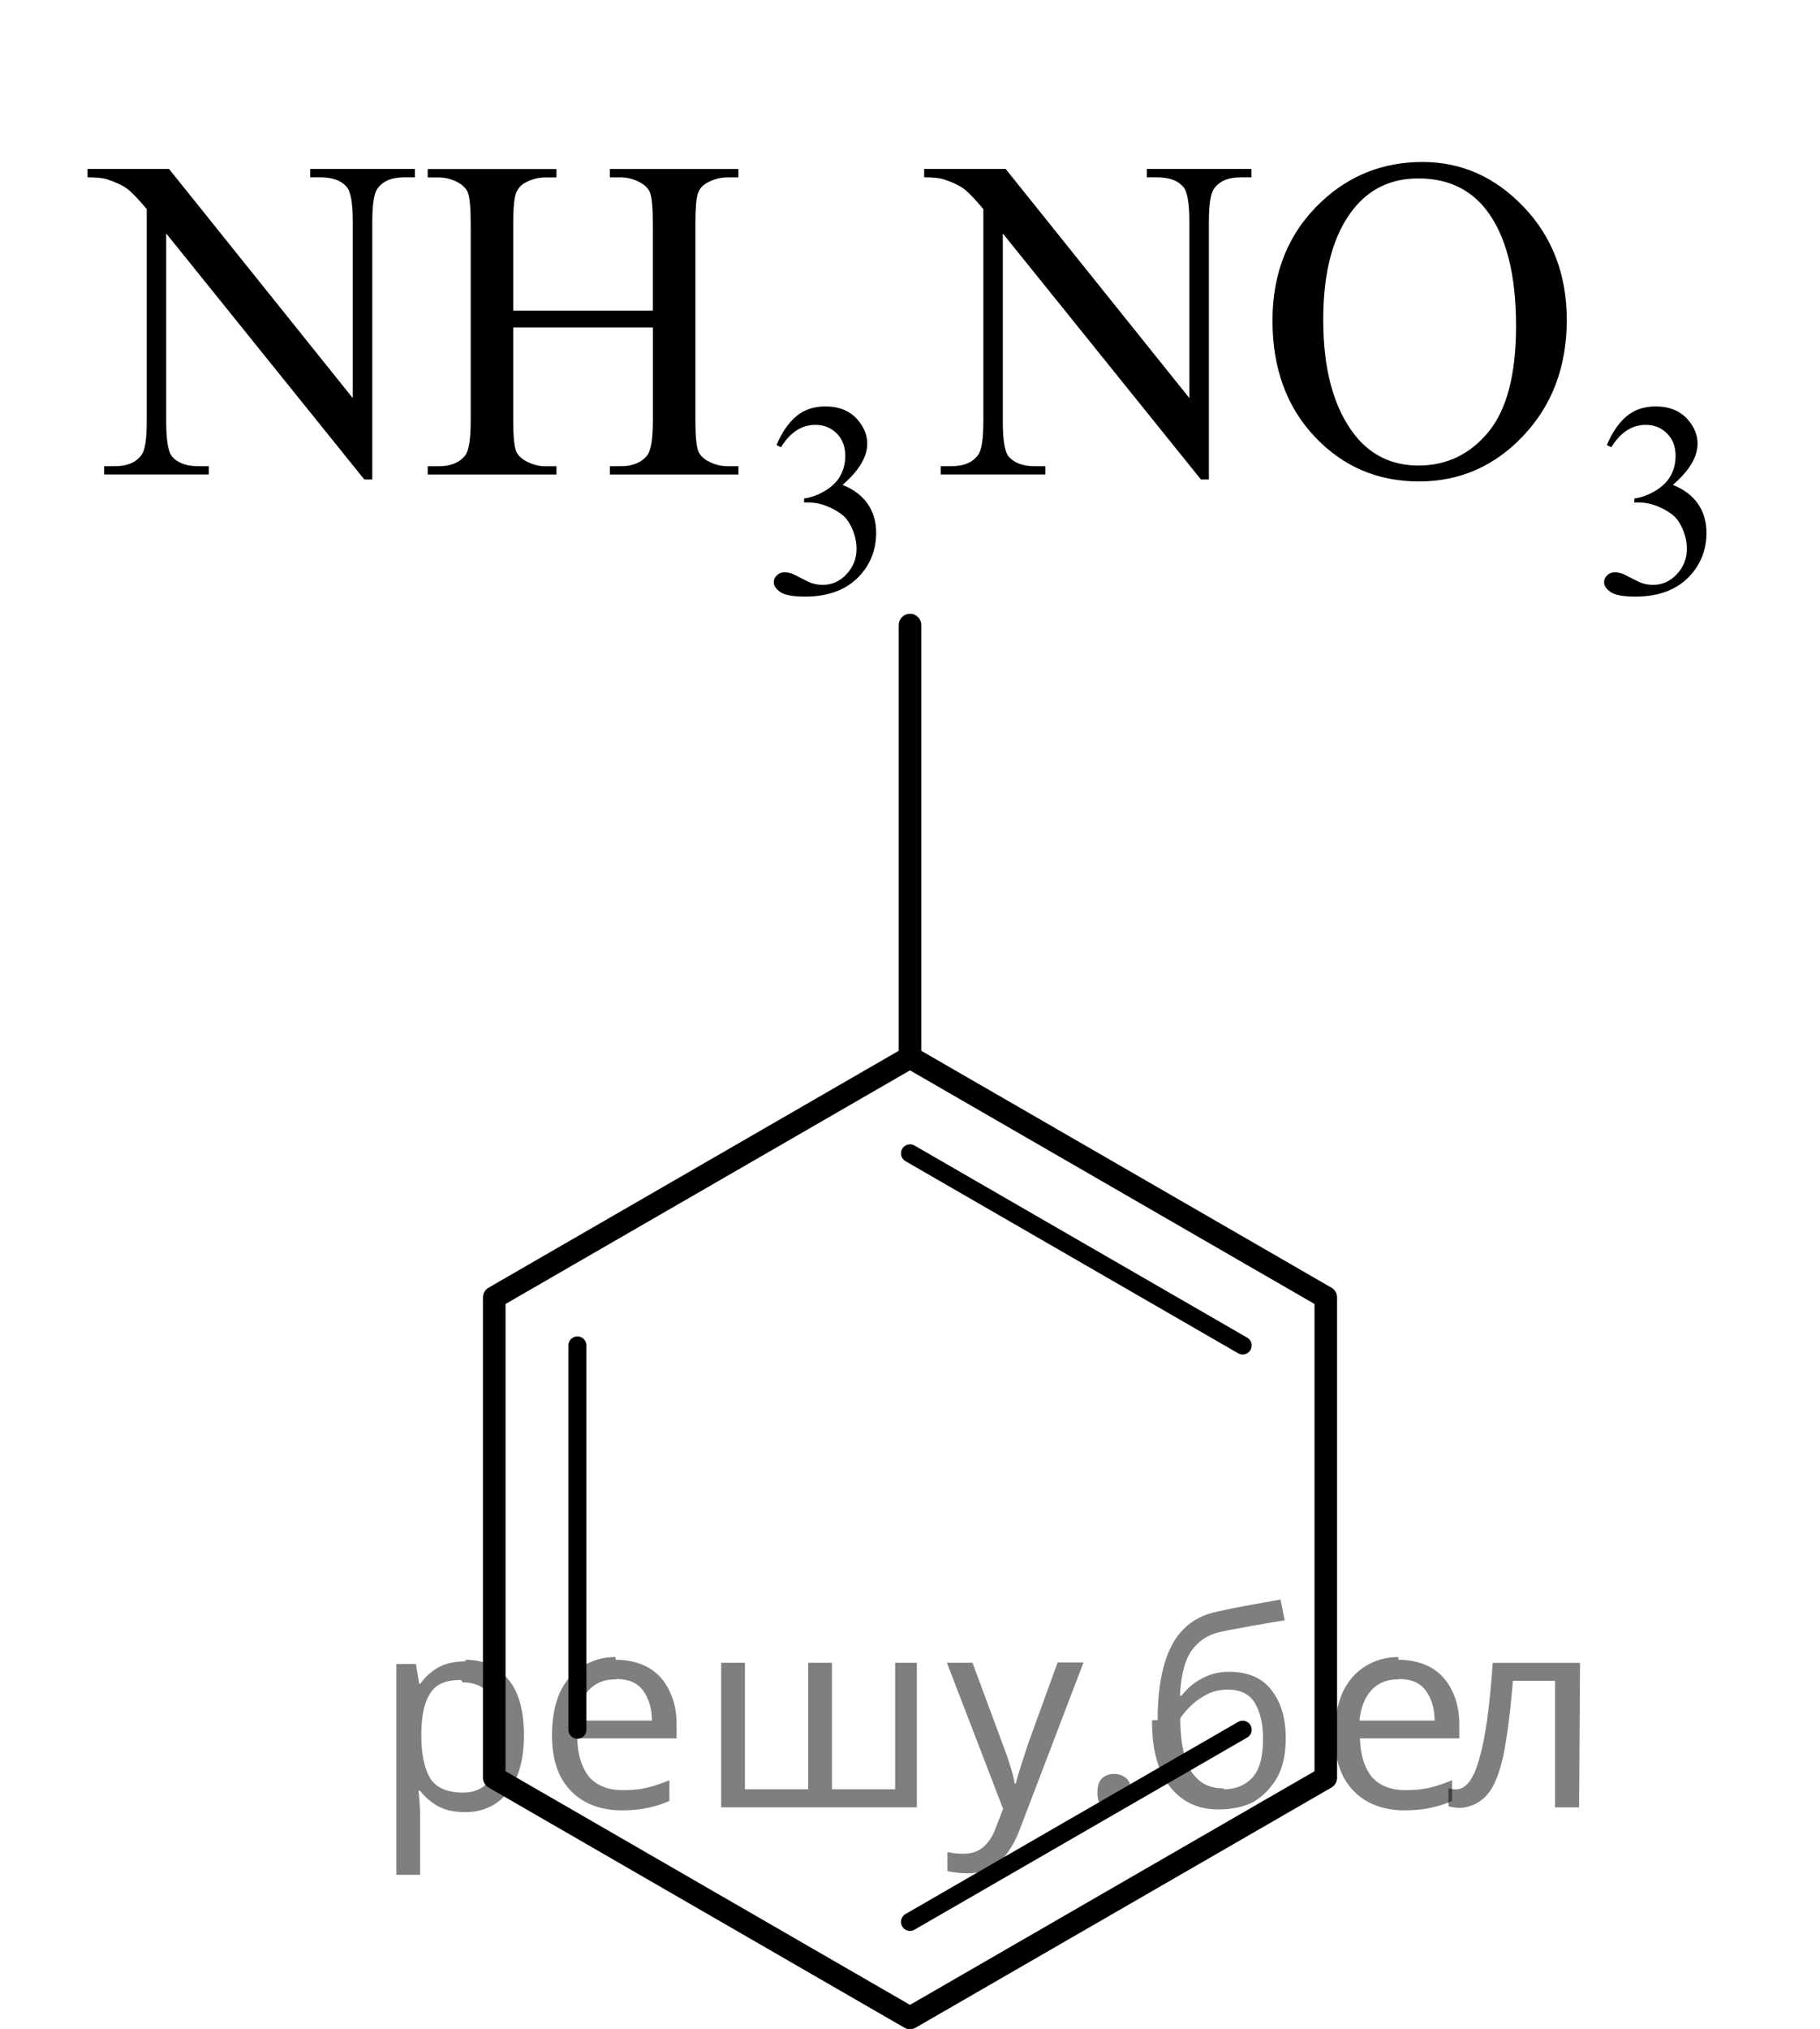 <?xml version="1.0" encoding="utf-8"?>
<!-- Generator: Adobe Illustrator 16.0.0, SVG Export Plug-In . SVG Version: 6.00 Build 0)  -->
<!DOCTYPE svg PUBLIC "-//W3C//DTD SVG 1.1//EN" "http://www.w3.org/Graphics/SVG/1.1/DTD/svg11.dtd">
<svg version="1.1" id="Слой_1" xmlns="http://www.w3.org/2000/svg" xmlns:xlink="http://www.w3.org/1999/xlink" x="0px" y="0px"
	 width="60.458px" height="67.381px" viewBox="-214.656 195.386 60.458 67.381"
	 enable-background="new -214.656 195.386 60.458 67.381" xml:space="preserve">
<g>
	
		<line fill="none" stroke="#000000" stroke-width="0.75" stroke-linecap="round" stroke-linejoin="round" stroke-miterlimit="10" x1="-184.427" y1="230.495" x2="-184.427" y2="216.142"/>
	
		<line fill="none" stroke="#000000" stroke-width="0.6" stroke-linecap="round" stroke-linejoin="round" stroke-miterlimit="10" x1="-184.427" y1="233.684" x2="-173.377" y2="240.063"/>
	
		<line fill="none" stroke="#000000" stroke-width="0.6" stroke-linecap="round" stroke-linejoin="round" stroke-miterlimit="10" x1="-195.476" y1="252.823" x2="-195.476" y2="240.063"/>
	
		<line fill="none" stroke="#000000" stroke-width="0.6" stroke-linecap="round" stroke-linejoin="round" stroke-miterlimit="10" x1="-173.377" y1="252.823" x2="-184.427" y2="259.203"/>
	
		<polygon fill="none" stroke="#000000" stroke-width="0.75" stroke-linecap="round" stroke-linejoin="round" stroke-miterlimit="10" points="
		-170.615,254.418 -184.427,262.392 -198.238,254.418 -198.238,238.469 -184.427,230.495 -170.615,238.469 	"/>
</g>
<g>
	<g>
		<defs>
			<rect id="SVGID_1_" x="-214.656" y="195.386" width="60.113" height="22.854"/>
		</defs>
		<clipPath id="SVGID_2_">
			<use xlink:href="#SVGID_1_"  overflow="visible"/>
		</clipPath>
		<g clip-path="url(#SVGID_2_)">
		</g>
	</g>
	<g>
		<defs>
			<polygon id="SVGID_3_" points="-214.504,218.101 -154.198,218.101 -154.198,195.813 -214.504,195.813 -214.504,218.101 			"/>
		</defs>
		<clipPath id="SVGID_4_">
			<use xlink:href="#SVGID_3_"  overflow="visible"/>
		</clipPath>
		<g clip-path="url(#SVGID_4_)">
			<path d="M-188.86,210.165c0.17-0.41,0.386-0.727,0.646-0.949s0.584-0.334,0.973-0.334c0.479,0,0.847,0.159,1.103,0.476
				c0.194,0.236,0.291,0.489,0.291,0.758c0,0.442-0.273,0.9-0.821,1.372c0.368,0.146,0.646,0.356,0.834,0.628
				c0.188,0.272,0.283,0.592,0.283,0.96c0,0.526-0.165,0.982-0.494,1.368c-0.43,0.502-1.052,0.753-1.867,0.753
				c-0.403,0-0.677-0.051-0.823-0.152c-0.146-0.102-0.218-0.211-0.218-0.327c0-0.087,0.035-0.163,0.104-0.229
				c0.069-0.066,0.152-0.099,0.25-0.099c0.074,0,0.148,0.012,0.225,0.035c0.05,0.016,0.163,0.07,0.34,0.164
				c0.176,0.094,0.298,0.15,0.366,0.168c0.109,0.033,0.225,0.05,0.349,0.05c0.3,0,0.561-0.118,0.783-0.354s0.333-0.516,0.333-0.839
				c0-0.236-0.051-0.466-0.154-0.69c-0.077-0.168-0.16-0.295-0.251-0.381c-0.126-0.12-0.3-0.229-0.521-0.325
				c-0.221-0.098-0.446-0.146-0.675-0.146h-0.141v-0.134c0.232-0.03,0.465-0.115,0.699-0.256s0.404-0.31,0.51-0.507
				s0.159-0.414,0.159-0.65c0-0.308-0.095-0.557-0.285-0.747c-0.189-0.189-0.426-0.284-0.708-0.284
				c-0.456,0-0.837,0.248-1.143,0.744L-188.86,210.165z"/>
			<path d="M-161.278,210.165c0.17-0.41,0.386-0.727,0.646-0.949s0.584-0.334,0.973-0.334c0.479,0,0.847,0.159,1.103,0.476
				c0.194,0.236,0.291,0.489,0.291,0.758c0,0.442-0.273,0.9-0.821,1.372c0.368,0.146,0.646,0.356,0.834,0.628
				c0.188,0.272,0.283,0.592,0.283,0.96c0,0.526-0.165,0.982-0.494,1.368c-0.43,0.502-1.052,0.753-1.867,0.753
				c-0.403,0-0.677-0.051-0.823-0.152c-0.146-0.102-0.218-0.211-0.218-0.327c0-0.087,0.035-0.163,0.104-0.229
				c0.069-0.066,0.152-0.099,0.25-0.099c0.074,0,0.148,0.012,0.225,0.035c0.05,0.016,0.163,0.07,0.34,0.164
				c0.176,0.094,0.298,0.15,0.366,0.168c0.109,0.033,0.225,0.05,0.349,0.05c0.3,0,0.561-0.118,0.783-0.354s0.333-0.516,0.333-0.839
				c0-0.236-0.051-0.466-0.154-0.69c-0.077-0.168-0.16-0.295-0.251-0.381c-0.126-0.12-0.3-0.229-0.521-0.325
				c-0.221-0.098-0.446-0.146-0.675-0.146h-0.141v-0.134c0.232-0.03,0.465-0.115,0.699-0.256s0.404-0.31,0.51-0.507
				s0.159-0.414,0.159-0.65c0-0.308-0.095-0.557-0.285-0.747c-0.189-0.189-0.426-0.284-0.708-0.284
				c-0.456,0-0.837,0.248-1.143,0.744L-161.278,210.165z"/>
		</g>
		<g clip-path="url(#SVGID_4_)">
			<path d="M-211.749,200.997h2.709l6.103,7.609v-5.851c0-0.624-0.068-1.013-0.206-1.167c-0.182-0.21-0.469-0.314-0.861-0.314
				h-0.346v-0.277h3.475v0.277h-0.354c-0.422,0-0.721,0.13-0.898,0.389c-0.108,0.16-0.162,0.524-0.162,1.093v8.552h-0.265
				l-6.581-8.17v6.247c0,0.623,0.066,1.013,0.199,1.167c0.187,0.209,0.474,0.314,0.861,0.314h0.354v0.276h-3.475v-0.276h0.346
				c0.427,0,0.729-0.13,0.906-0.39c0.108-0.159,0.162-0.523,0.162-1.092v-7.056c-0.29-0.344-0.509-0.571-0.659-0.681
				c-0.15-0.109-0.369-0.212-0.659-0.307c-0.143-0.045-0.358-0.067-0.648-0.067V200.997z"/>
			<path d="M-197.608,205.703h4.638v-2.902c0-0.519-0.032-0.86-0.096-1.025c-0.049-0.124-0.152-0.231-0.309-0.321
				c-0.211-0.12-0.434-0.18-0.67-0.18h-0.353v-0.277h4.27v0.277h-0.354c-0.235,0-0.459,0.058-0.67,0.172
				c-0.157,0.08-0.264,0.201-0.32,0.363c-0.056,0.162-0.084,0.492-0.084,0.991v6.546c0,0.514,0.032,0.854,0.096,1.018
				c0.049,0.125,0.15,0.232,0.302,0.322c0.216,0.119,0.442,0.18,0.677,0.18h0.354v0.276h-4.27v-0.276h0.353
				c0.407,0,0.704-0.123,0.891-0.367c0.123-0.159,0.184-0.543,0.184-1.152v-3.09h-4.638v3.09c0,0.514,0.032,0.854,0.096,1.018
				c0.049,0.125,0.152,0.232,0.309,0.322c0.211,0.119,0.435,0.18,0.67,0.18h0.361v0.276h-4.277v-0.276h0.353
				c0.413,0,0.712-0.123,0.898-0.367c0.118-0.159,0.177-0.543,0.177-1.152v-6.546c0-0.519-0.032-0.86-0.096-1.025
				c-0.049-0.124-0.15-0.231-0.302-0.321c-0.216-0.12-0.441-0.18-0.677-0.18h-0.353v-0.277h4.277v0.277h-0.361
				c-0.235,0-0.459,0.058-0.67,0.172c-0.152,0.08-0.257,0.201-0.316,0.363c-0.059,0.162-0.088,0.492-0.088,0.991V205.703z"/>
			<path d="M-183.958,200.997h2.709l6.103,7.609v-5.851c0-0.624-0.068-1.013-0.206-1.167c-0.182-0.21-0.469-0.314-0.861-0.314
				h-0.346v-0.277h3.475v0.277h-0.354c-0.422,0-0.721,0.13-0.898,0.389c-0.108,0.16-0.162,0.524-0.162,1.093v8.552h-0.265
				l-6.581-8.17v6.247c0,0.623,0.066,1.013,0.199,1.167c0.187,0.209,0.474,0.314,0.861,0.314h0.354v0.276h-3.475v-0.276h0.346
				c0.427,0,0.729-0.13,0.906-0.39c0.108-0.159,0.162-0.523,0.162-1.092v-7.056c-0.29-0.344-0.509-0.571-0.659-0.681
				c-0.15-0.109-0.369-0.212-0.659-0.307c-0.143-0.045-0.358-0.067-0.648-0.067V200.997z"/>
			<path d="M-167.402,200.765c1.296,0,2.418,0.5,3.368,1.5s1.424,2.248,1.424,3.744c0,1.542-0.479,2.821-1.436,3.839
				s-2.115,1.525-3.475,1.525c-1.374,0-2.529-0.496-3.463-1.488c-0.935-0.992-1.402-2.277-1.402-3.854
				c0-1.61,0.54-2.925,1.619-3.942C-169.829,201.207-168.708,200.765-167.402,200.765z M-167.542,201.311
				c-0.894,0-1.61,0.337-2.149,1.01c-0.673,0.839-1.009,2.065-1.009,3.682c0,1.656,0.349,2.93,1.045,3.823
				c0.535,0.678,1.242,1.018,2.12,1.018c0.938,0,1.711-0.372,2.323-1.115c0.611-0.743,0.917-1.915,0.917-3.517
				c0-1.735-0.336-3.029-1.009-3.883C-165.844,201.651-166.59,201.311-167.542,201.311z"/>
		</g>
	</g>
</g>
<g fill-opacity=".5"><path d="m-199.2 250.5q0.89 0 1.4 0.62 0.55 0.62 0.55 1.9 0 1.2-0.55 1.9-0.54 0.64-1.4 0.64-0.56 0-0.93-0.21-0.36-0.22-0.57-0.5h-0.054q0.018 0.15 0.036 0.39t0.018 0.4v2h-0.79v-7h0.65l0.11 0.66h0.036q0.22-0.32 0.57-0.53t0.94-0.22zm-0.14 0.67q-0.74 0-1 0.41-0.3 0.41-0.32 1.3v0.15q0 0.89 0.29 1.4 0.3 0.48 1.1 0.48 0.44 0 0.72-0.24 0.29-0.24 0.42-0.66 0.14-0.42 0.14-0.96 0-0.83-0.32-1.3-0.32-0.5-0.98-0.5z"/><path d="m-194.2 250.5q0.62 0 1.1 0.27 0.45 0.27 0.68 0.76 0.24 0.49 0.24 1.1v0.48h-3.3q0.018 0.82 0.41 1.3 0.4 0.42 1.1 0.42 0.46 0 0.81-0.081 0.36-0.09 0.74-0.25v0.69q-0.37 0.16-0.73 0.23-0.36 0.081-0.86 0.081-0.68 0-1.2-0.28-0.52-0.28-0.82-0.83-0.29-0.56-0.29-1.4 0-0.79 0.26-1.4 0.27-0.57 0.75-0.87 0.49-0.31 1.1-0.31zm-9e-3 0.65q-0.57 0-0.9 0.37-0.32 0.36-0.39 1h2.5q-9e-3 -0.61-0.29-0.99-0.28-0.39-0.88-0.39z"/><path d="m-184.2 250.6v4.8h-6.5v-4.8h0.79v4.2h2.1v-4.2h0.79v4.2h2.1v-4.2z"/><path d="m-183.2 250.6h0.85l1 2.7q0.14 0.36 0.24 0.69 0.11 0.32 0.16 0.62h0.036q0.054-0.22 0.17-0.58 0.12-0.37 0.24-0.74l0.98-2.7h0.86l-2.1 5.5q-0.25 0.68-0.66 1.1-0.4 0.4-1.1 0.4-0.22 0-0.38-0.027-0.16-0.018-0.28-0.045v-0.63q0.099 0.018 0.23 0.036 0.14 0.018 0.3 0.018 0.41 0 0.67-0.23 0.26-0.23 0.4-0.62l0.25-0.64z"/><path d="m-178.2 254.9q0-0.33 0.16-0.47t0.39-0.14q0.23 0 0.4 0.14 0.17 0.14 0.17 0.47 0 0.32-0.17 0.47-0.16 0.14-0.4 0.14-0.22 0-0.39-0.14t-0.16-0.47z"/><path d="m-176.2 252.5q0-1.6 0.48-2.5 0.48-0.89 1.5-1.1 0.58-0.13 1.1-0.22t1-0.18l0.14 0.69q-0.32 0.045-0.71 0.12-0.4 0.063-0.78 0.14-0.39 0.063-0.67 0.13-0.58 0.13-0.93 0.61-0.34 0.48-0.39 1.5h0.054q0.13-0.17 0.34-0.35 0.22-0.18 0.53-0.31 0.32-0.13 0.71-0.13 0.94 0 1.4 0.6 0.48 0.6 0.48 1.6 0 0.8-0.28 1.3t-0.77 0.81q-0.5 0.26-1.2 0.26-1 0-1.6-0.76t-0.59-2.2zm2.2 2.3q0.58 0 0.94-0.38t0.36-1.3q0-0.74-0.28-1.2-0.27-0.43-0.9-0.43-0.4 0-0.72 0.18-0.32 0.17-0.54 0.4t-0.31 0.38q0 0.44 0.063 0.86t0.22 0.75q0.16 0.32 0.44 0.52 0.29 0.19 0.72 0.19z"/><path d="m-168.2 250.5q0.62 0 1.1 0.27 0.45 0.27 0.68 0.76 0.24 0.49 0.24 1.1v0.48h-3.3q0.018 0.82 0.41 1.3 0.4 0.42 1.1 0.42 0.46 0 0.81-0.081 0.36-0.09 0.74-0.25v0.69q-0.37 0.16-0.73 0.23-0.36 0.081-0.86 0.081-0.68 0-1.2-0.28-0.52-0.28-0.82-0.83-0.29-0.56-0.29-1.4 0-0.79 0.26-1.4 0.27-0.57 0.75-0.87 0.49-0.31 1.1-0.31zm-9e-3 0.65q-0.57 0-0.9 0.37-0.32 0.36-0.39 1h2.5q-9e-3 -0.61-0.29-0.99-0.28-0.39-0.88-0.39z"/><path d="m-162.2 255.4h-0.8v-4.2h-1.4q-0.12 1.5-0.32 2.5-0.21 0.93-0.55 1.3t-0.86 0.42q-0.12 0-0.23-0.018-0.11-9e-3 -0.18-0.045v-0.59q0.054 0.018 0.12 0.027t0.13 9e-3q0.49 0 0.77-1 0.3-1 0.45-3.2h2.9z"/></g></svg>

<!--File created and owned by https://sdamgia.ru. Copying is prohibited. All rights reserved.-->
